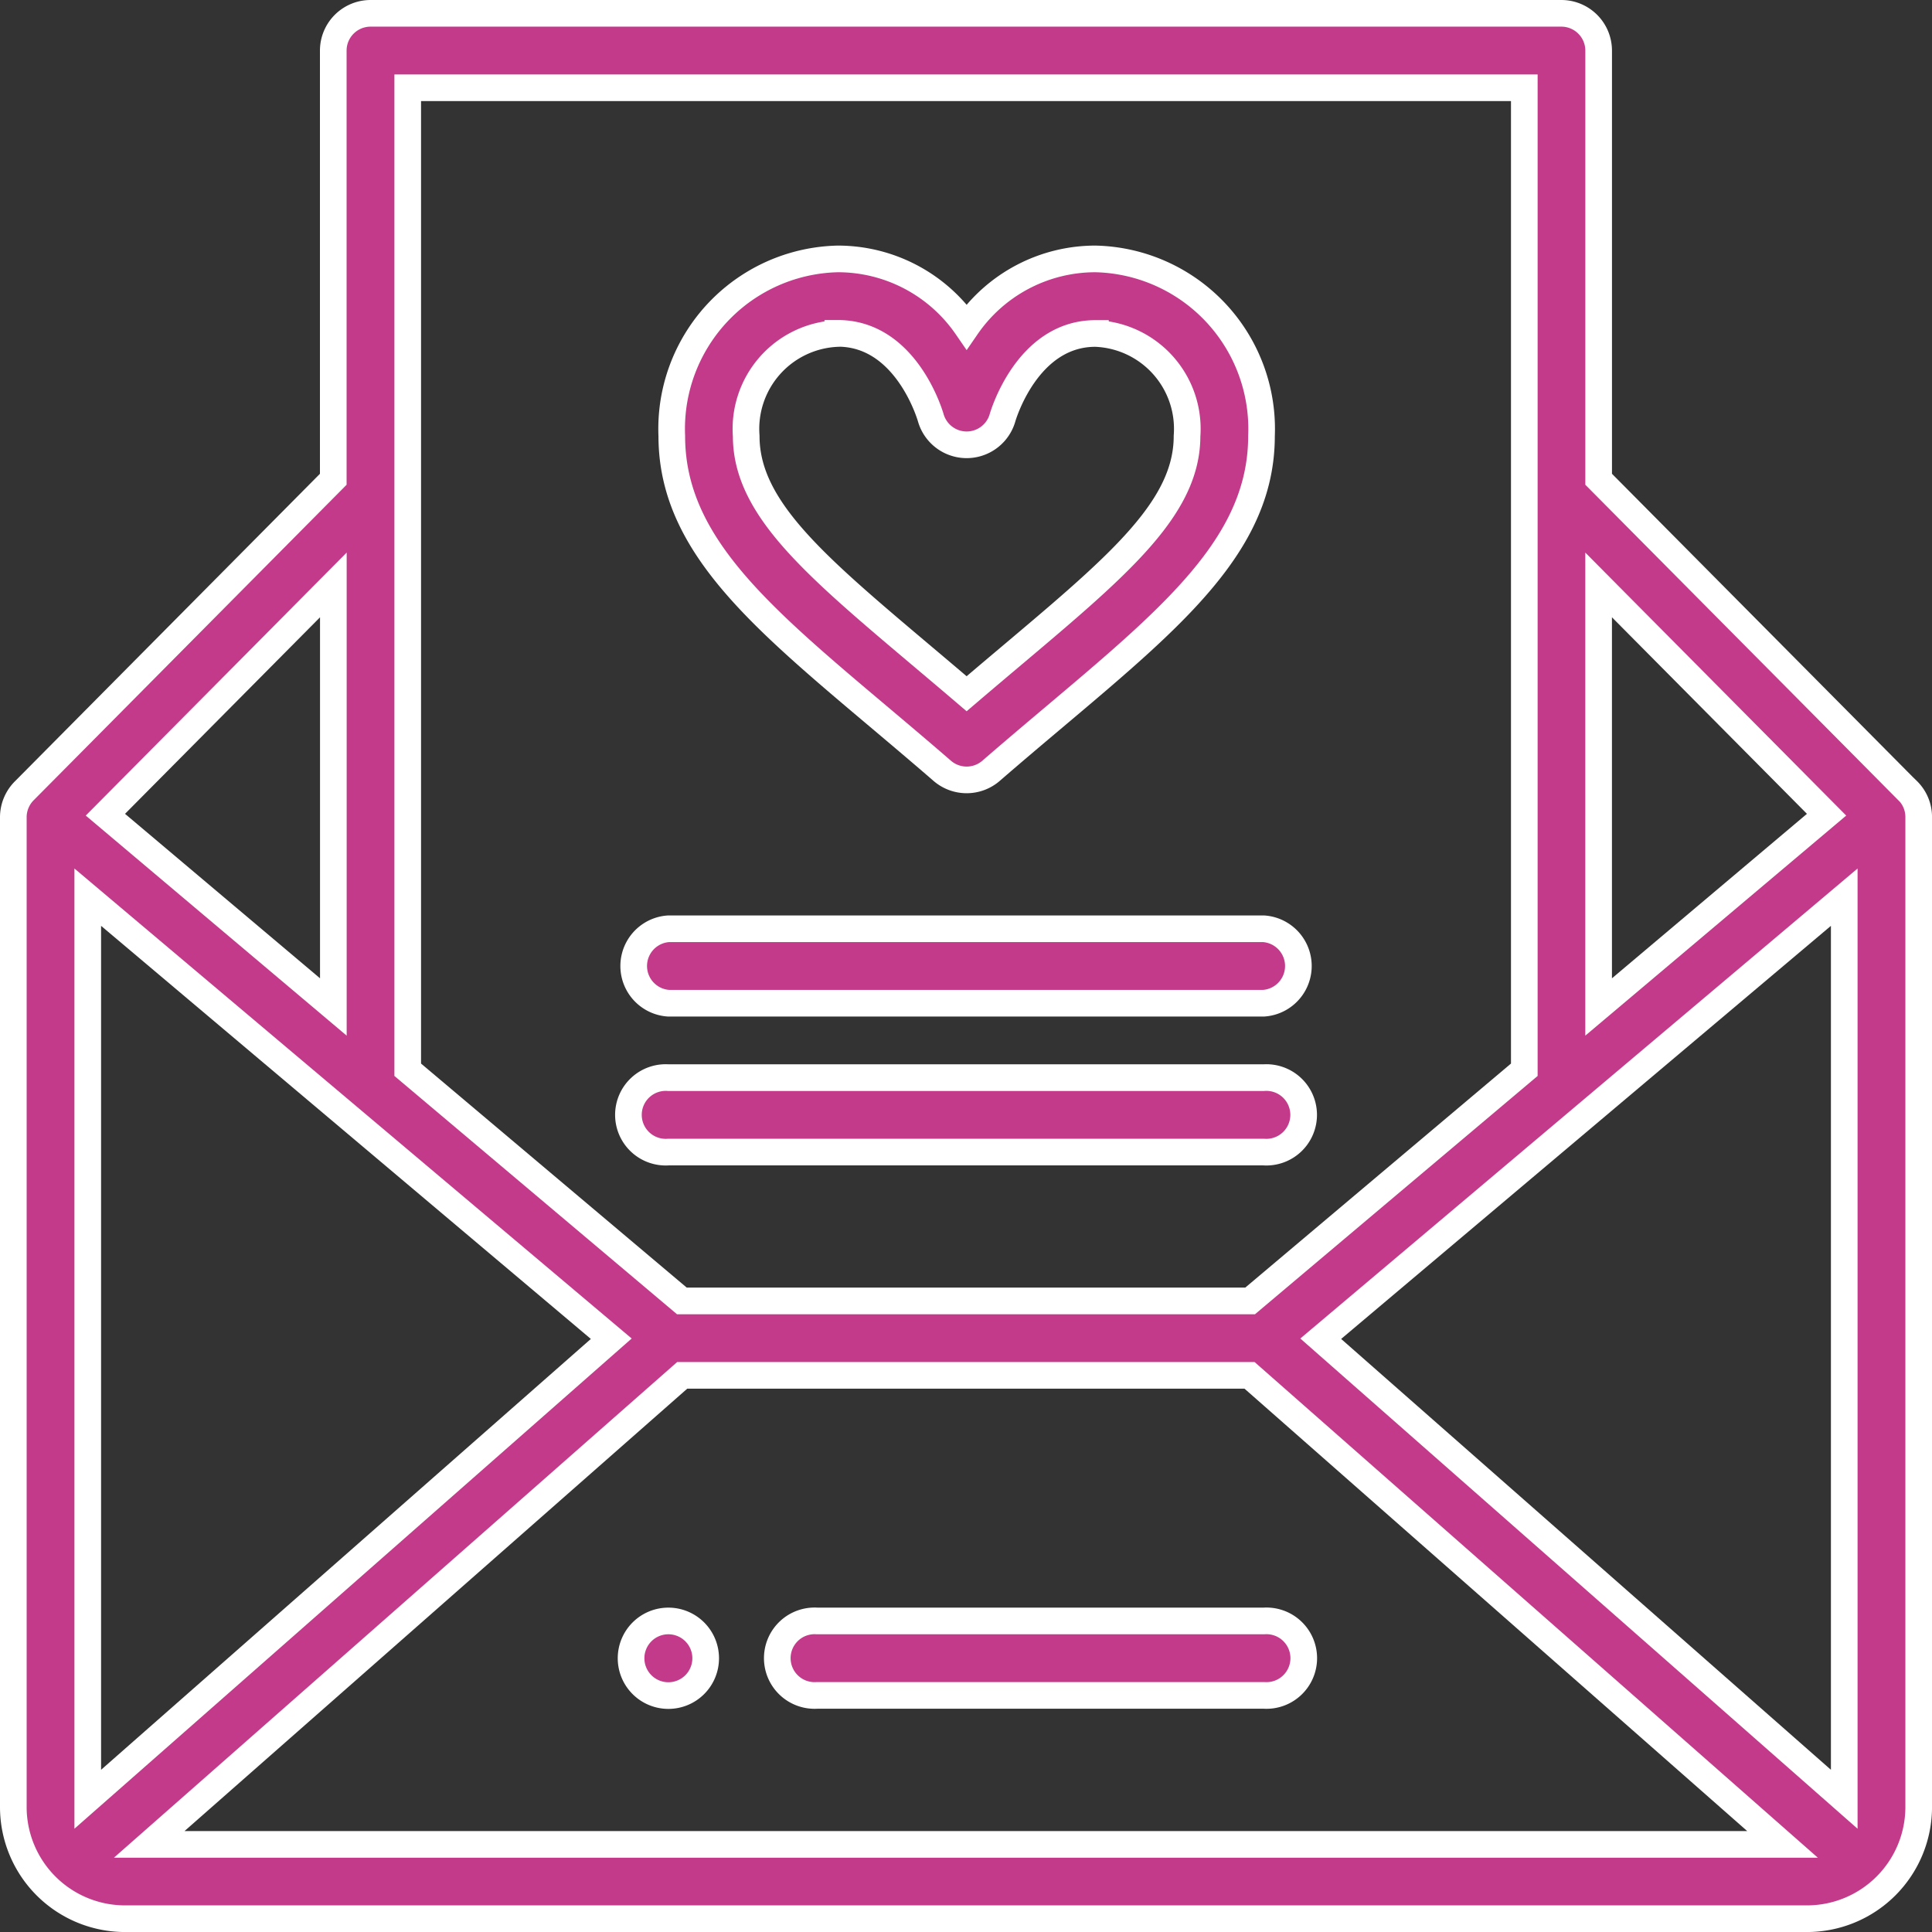 <svg xmlns="http://www.w3.org/2000/svg" width="72.499" height="72.499" viewBox="0 0 72.499 72.499"><rect x="0" y="0" width="72.499" height="72.499" fill="#333333" stroke="none"/><g id="love-letter" transform="translate(0.5 0.5)"><path id="Path_261" data-name="Path 261" d="M167.4,432a1.4,1.4,0,1,0,1.4,1.4A1.4,1.4,0,0,0,167.4,432Zm0,0" transform="translate(-142.819 -371.673)" fill="#c43a8a" stroke="#fff" stroke-width="1"></path><path id="Path_262" data-name="Path 262" d="M187.091,85.21a1.4,1.4,0,0,0,1.829,0c5.74-4.974,10.15-7.9,10.15-12.566A6.379,6.379,0,0,0,192.839,66a5.865,5.865,0,0,0-4.833,2.541A5.868,5.868,0,0,0,183.171,66a6.378,6.378,0,0,0-6.23,6.644C176.941,77.309,181.349,80.235,187.091,85.21Zm-3.92-16.417c2.543,0,3.448,3.025,3.49,3.171a1.4,1.4,0,0,0,2.69,0c.009-.032.907-3.166,3.487-3.166a3.581,3.581,0,0,1,3.438,3.851c0,3.043-3.264,5.393-8.271,9.668-5.027-4.293-8.271-6.635-8.271-9.668a3.581,3.581,0,0,1,3.437-3.851Zm0,0" transform="translate(-152.232 -56.784)" fill="#c43a8a" stroke="#fff" stroke-width="1"></path><path id="Path_263" data-name="Path 263" d="M71.08,29.167,59.49,17.485V1.4a1.4,1.4,0,0,0-1.4-1.4H13.406a1.4,1.4,0,0,0-1.4,1.4V17.485L.42,29.166a1.407,1.407,0,0,0-.42,1V67.31A4.193,4.193,0,0,0,4.189,71.5H67.31A4.193,4.193,0,0,0,71.5,67.31V30.163a1.391,1.391,0,0,0-.419-1ZM68.706,67.018,49.061,49.736,68.706,33.167ZM2.793,33.167,22.438,49.736,2.793,67.018ZM25.1,51.111h21.29l20,17.6H5.1ZM68.043,30.072l-8.554,7.215V21.45ZM56.7,2.793v36.85L46.411,48.318H25.088L14.8,39.643V2.793ZM12.009,37.287,3.455,30.072l8.554-8.622Zm0,0" fill="#c43a8a" stroke="#fff" stroke-width="1"></path><path id="Path_264" data-name="Path 264" d="M224.154,432H207.4a1.4,1.4,0,1,0,0,2.793h16.758a1.4,1.4,0,1,0,0-2.793Zm0,0" transform="translate(-177.233 -371.673)" fill="#c43a8a" stroke="#fff" stroke-width="1"></path><path id="Path_265" data-name="Path 265" d="M167.4,248.793H189.74a1.4,1.4,0,0,0,0-2.793H167.4a1.4,1.4,0,0,0,0,2.793Zm0,0" transform="translate(-142.819 -211.647)" fill="#c43a8a" stroke="#fff" stroke-width="1"></path><path id="Path_266" data-name="Path 266" d="M167.4,288.793H189.74a1.4,1.4,0,1,0,0-2.793H167.4a1.4,1.4,0,1,0,0,2.793Zm0,0" transform="translate(-142.819 -246.061)" fill="#c43a8a" stroke="#fff" stroke-width="1"></path></g></svg>